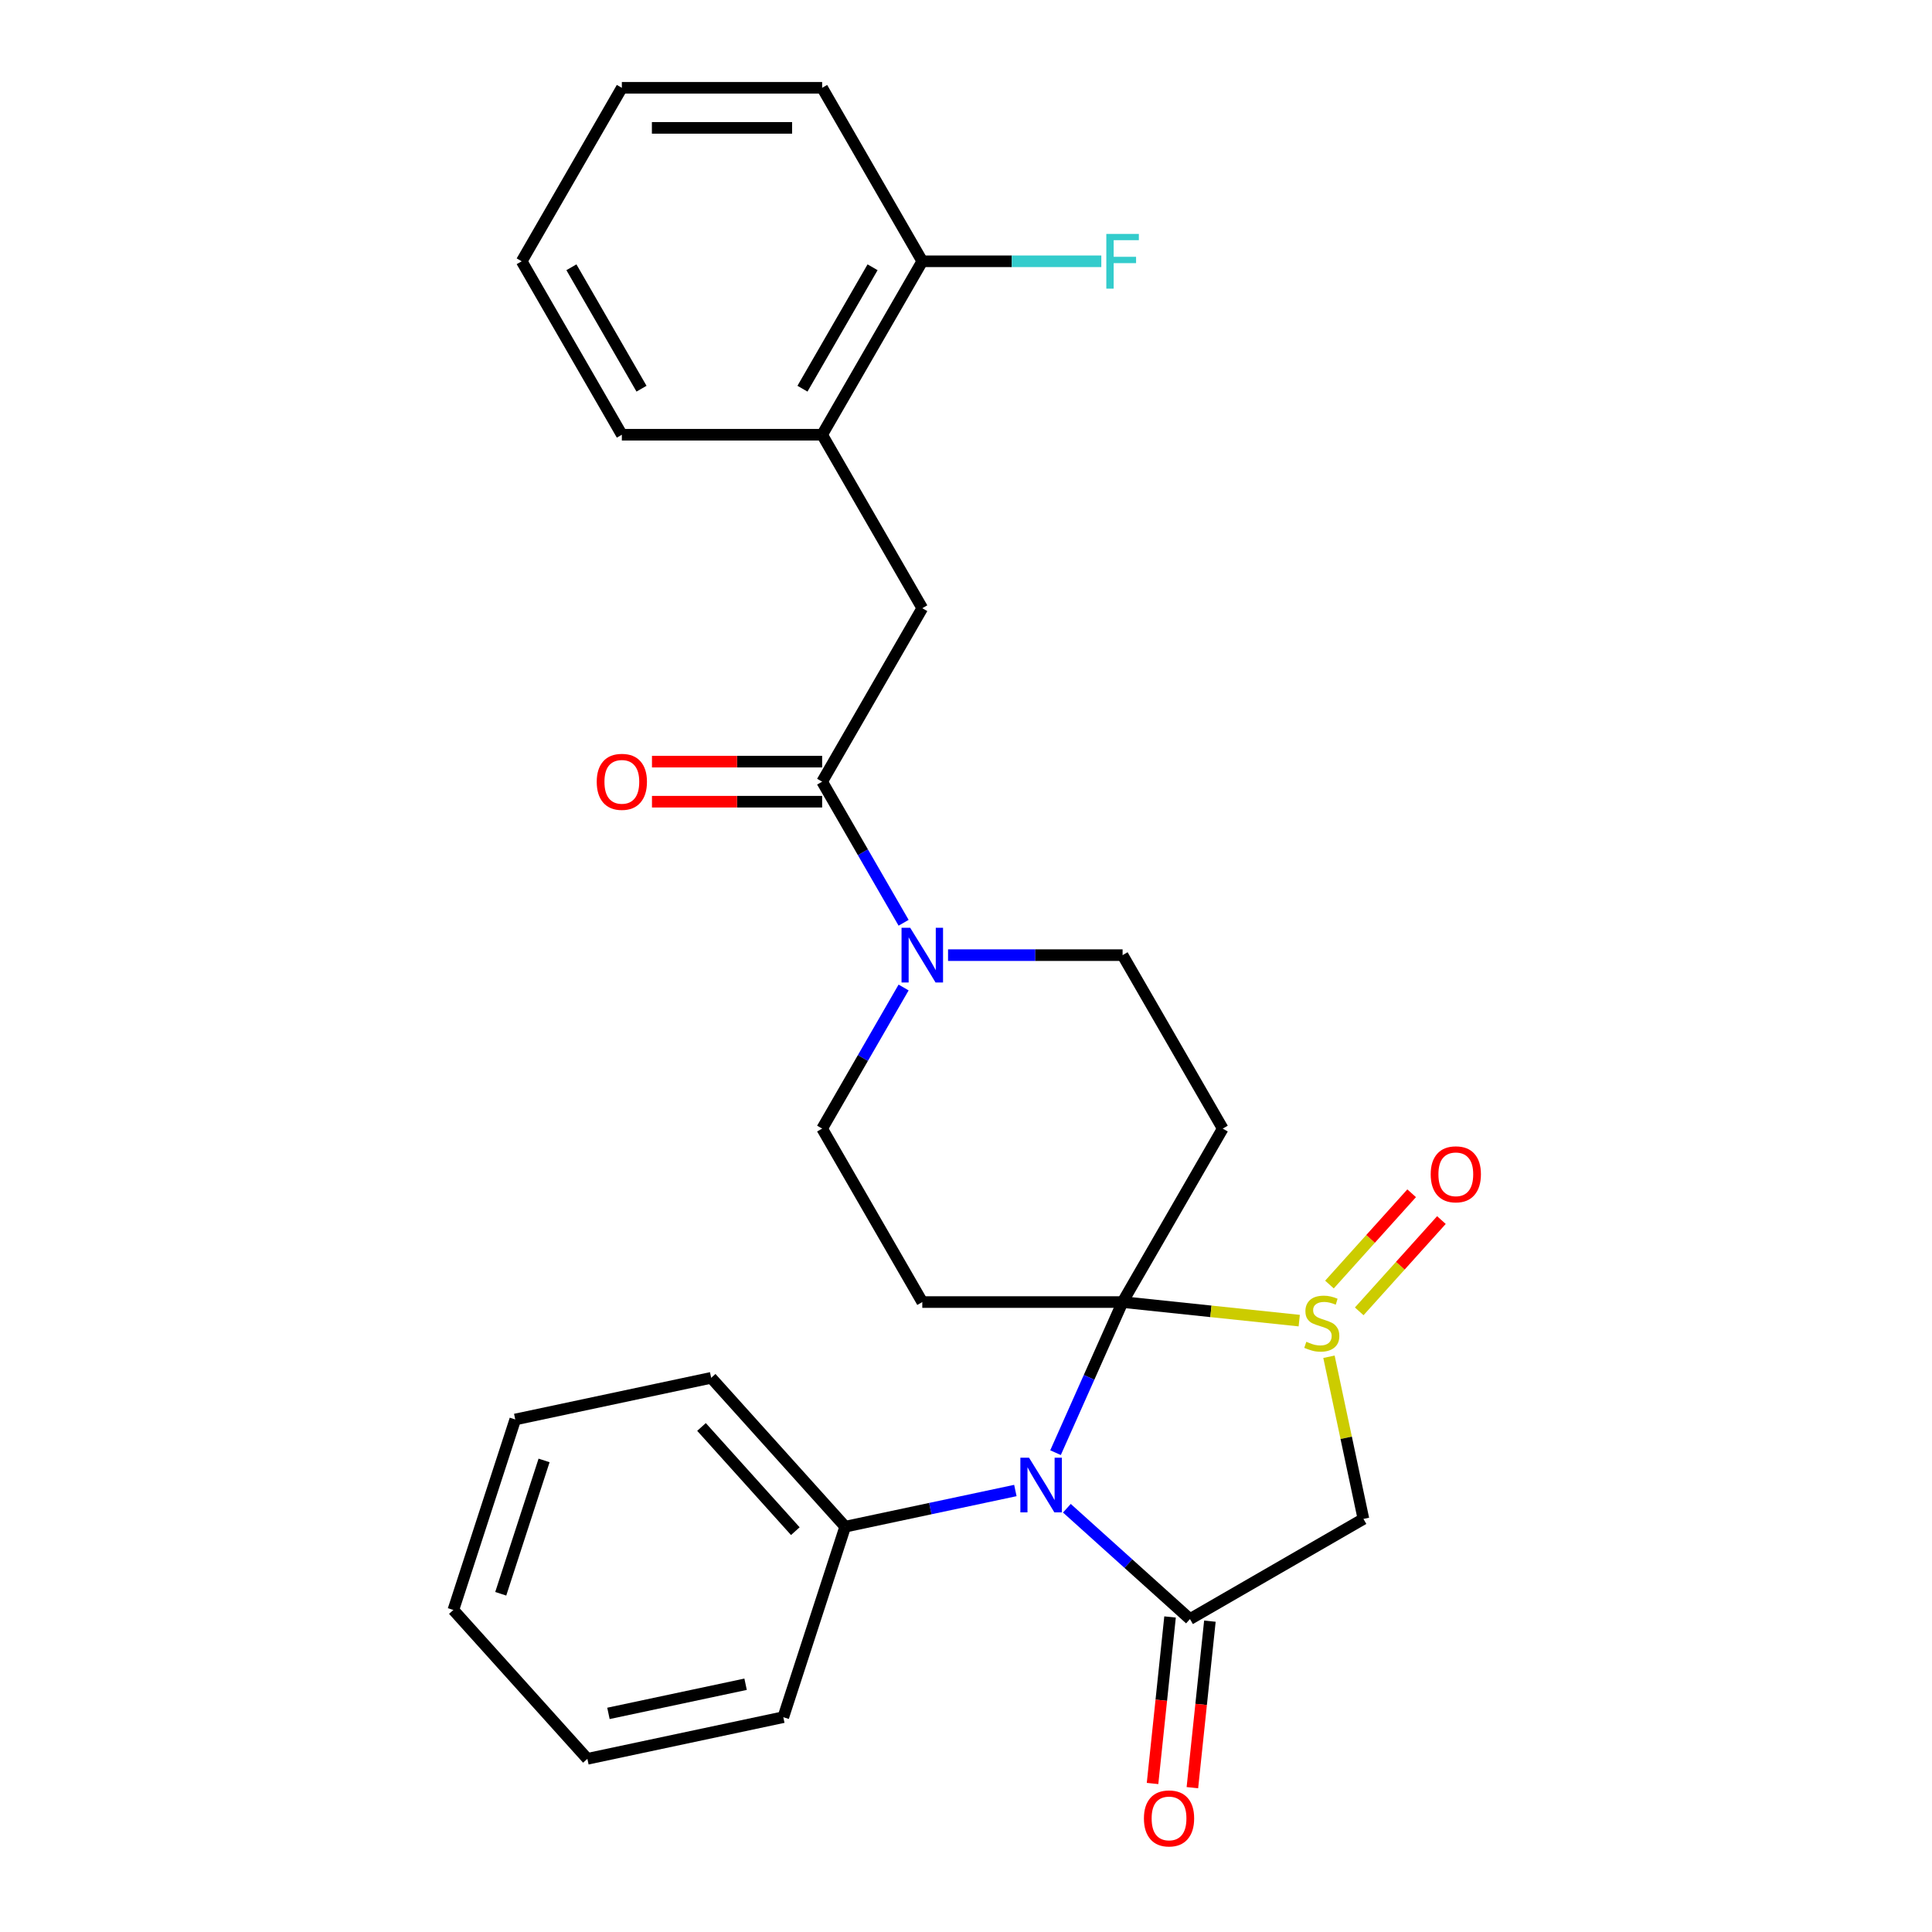 <?xml version='1.0' encoding='iso-8859-1'?>
<svg version='1.1' baseProfile='full'
              xmlns='http://www.w3.org/2000/svg'
                      xmlns:rdkit='http://www.rdkit.org/xml'
                      xmlns:xlink='http://www.w3.org/1999/xlink'
                  xml:space='preserve'
width='1000px' height='1000px' viewBox='0 0 1000 1000'>
<!-- END OF HEADER -->
<rect style='opacity:1.0;fill:#FFFFFF;stroke:none' width='1000' height='1000' x='0' y='0'> </rect>
<path class='bond-0' d='M 581.05,673.943 L 563.695,712.922' style='fill:none;fill-rule:evenodd;stroke:#000000;stroke-width:6px;stroke-linecap:butt;stroke-linejoin:miter;stroke-opacity:1' />
<path class='bond-0' d='M 563.695,712.922 L 546.34,751.901' style='fill:none;fill-rule:evenodd;stroke:#0000FF;stroke-width:6px;stroke-linecap:butt;stroke-linejoin:miter;stroke-opacity:1' />
<path class='bond-1' d='M 581.05,673.943 L 626.767,678.748' style='fill:none;fill-rule:evenodd;stroke:#000000;stroke-width:6px;stroke-linecap:butt;stroke-linejoin:miter;stroke-opacity:1' />
<path class='bond-1' d='M 626.767,678.748 L 672.484,683.553' style='fill:none;fill-rule:evenodd;stroke:#CCCC00;stroke-width:6px;stroke-linecap:butt;stroke-linejoin:miter;stroke-opacity:1' />
<path class='bond-2' d='M 581.05,673.943 L 632.887,584.159' style='fill:none;fill-rule:evenodd;stroke:#000000;stroke-width:6px;stroke-linecap:butt;stroke-linejoin:miter;stroke-opacity:1' />
<path class='bond-3' d='M 581.05,673.943 L 477.376,673.943' style='fill:none;fill-rule:evenodd;stroke:#000000;stroke-width:6px;stroke-linecap:butt;stroke-linejoin:miter;stroke-opacity:1' />
<path class='bond-4' d='M 552.214,780.657 L 584.07,809.341' style='fill:none;fill-rule:evenodd;stroke:#0000FF;stroke-width:6px;stroke-linecap:butt;stroke-linejoin:miter;stroke-opacity:1' />
<path class='bond-4' d='M 584.07,809.341 L 615.927,838.024' style='fill:none;fill-rule:evenodd;stroke:#000000;stroke-width:6px;stroke-linecap:butt;stroke-linejoin:miter;stroke-opacity:1' />
<path class='bond-5' d='M 525.55,771.487 L 481.512,780.848' style='fill:none;fill-rule:evenodd;stroke:#0000FF;stroke-width:6px;stroke-linecap:butt;stroke-linejoin:miter;stroke-opacity:1' />
<path class='bond-5' d='M 481.512,780.848 L 437.474,790.208' style='fill:none;fill-rule:evenodd;stroke:#000000;stroke-width:6px;stroke-linecap:butt;stroke-linejoin:miter;stroke-opacity:1' />
<path class='bond-6' d='M 687.869,702.251 L 696.79,744.219' style='fill:none;fill-rule:evenodd;stroke:#CCCC00;stroke-width:6px;stroke-linecap:butt;stroke-linejoin:miter;stroke-opacity:1' />
<path class='bond-6' d='M 696.79,744.219 L 705.711,786.188' style='fill:none;fill-rule:evenodd;stroke:#000000;stroke-width:6px;stroke-linecap:butt;stroke-linejoin:miter;stroke-opacity:1' />
<path class='bond-7' d='M 703.532,678.754 L 724.804,655.129' style='fill:none;fill-rule:evenodd;stroke:#CCCC00;stroke-width:6px;stroke-linecap:butt;stroke-linejoin:miter;stroke-opacity:1' />
<path class='bond-7' d='M 724.804,655.129 L 746.075,631.504' style='fill:none;fill-rule:evenodd;stroke:#FF0000;stroke-width:6px;stroke-linecap:butt;stroke-linejoin:miter;stroke-opacity:1' />
<path class='bond-7' d='M 688.123,664.879 L 709.395,641.255' style='fill:none;fill-rule:evenodd;stroke:#CCCC00;stroke-width:6px;stroke-linecap:butt;stroke-linejoin:miter;stroke-opacity:1' />
<path class='bond-7' d='M 709.395,641.255 L 730.667,617.63' style='fill:none;fill-rule:evenodd;stroke:#FF0000;stroke-width:6px;stroke-linecap:butt;stroke-linejoin:miter;stroke-opacity:1' />
<path class='bond-8' d='M 605.616,836.941 L 601.086,880.038' style='fill:none;fill-rule:evenodd;stroke:#000000;stroke-width:6px;stroke-linecap:butt;stroke-linejoin:miter;stroke-opacity:1' />
<path class='bond-8' d='M 601.086,880.038 L 596.557,923.135' style='fill:none;fill-rule:evenodd;stroke:#FF0000;stroke-width:6px;stroke-linecap:butt;stroke-linejoin:miter;stroke-opacity:1' />
<path class='bond-8' d='M 626.237,839.108 L 621.707,882.205' style='fill:none;fill-rule:evenodd;stroke:#000000;stroke-width:6px;stroke-linecap:butt;stroke-linejoin:miter;stroke-opacity:1' />
<path class='bond-8' d='M 621.707,882.205 L 617.178,925.302' style='fill:none;fill-rule:evenodd;stroke:#FF0000;stroke-width:6px;stroke-linecap:butt;stroke-linejoin:miter;stroke-opacity:1' />
<path class='bond-9' d='M 615.927,838.024 L 705.711,786.188' style='fill:none;fill-rule:evenodd;stroke:#000000;stroke-width:6px;stroke-linecap:butt;stroke-linejoin:miter;stroke-opacity:1' />
<path class='bond-10' d='M 632.887,584.159 L 581.05,494.375' style='fill:none;fill-rule:evenodd;stroke:#000000;stroke-width:6px;stroke-linecap:butt;stroke-linejoin:miter;stroke-opacity:1' />
<path class='bond-11' d='M 477.376,673.943 L 425.539,584.159' style='fill:none;fill-rule:evenodd;stroke:#000000;stroke-width:6px;stroke-linecap:butt;stroke-linejoin:miter;stroke-opacity:1' />
<path class='bond-12' d='M 467.705,511.126 L 446.622,547.643' style='fill:none;fill-rule:evenodd;stroke:#0000FF;stroke-width:6px;stroke-linecap:butt;stroke-linejoin:miter;stroke-opacity:1' />
<path class='bond-12' d='M 446.622,547.643 L 425.539,584.159' style='fill:none;fill-rule:evenodd;stroke:#000000;stroke-width:6px;stroke-linecap:butt;stroke-linejoin:miter;stroke-opacity:1' />
<path class='bond-13' d='M 467.705,477.623 L 446.622,441.107' style='fill:none;fill-rule:evenodd;stroke:#0000FF;stroke-width:6px;stroke-linecap:butt;stroke-linejoin:miter;stroke-opacity:1' />
<path class='bond-13' d='M 446.622,441.107 L 425.539,404.591' style='fill:none;fill-rule:evenodd;stroke:#000000;stroke-width:6px;stroke-linecap:butt;stroke-linejoin:miter;stroke-opacity:1' />
<path class='bond-14' d='M 490.708,494.375 L 535.879,494.375' style='fill:none;fill-rule:evenodd;stroke:#0000FF;stroke-width:6px;stroke-linecap:butt;stroke-linejoin:miter;stroke-opacity:1' />
<path class='bond-14' d='M 535.879,494.375 L 581.05,494.375' style='fill:none;fill-rule:evenodd;stroke:#000000;stroke-width:6px;stroke-linecap:butt;stroke-linejoin:miter;stroke-opacity:1' />
<path class='bond-15' d='M 425.539,404.591 L 477.376,314.807' style='fill:none;fill-rule:evenodd;stroke:#000000;stroke-width:6px;stroke-linecap:butt;stroke-linejoin:miter;stroke-opacity:1' />
<path class='bond-16' d='M 425.539,394.223 L 381.498,394.223' style='fill:none;fill-rule:evenodd;stroke:#000000;stroke-width:6px;stroke-linecap:butt;stroke-linejoin:miter;stroke-opacity:1' />
<path class='bond-16' d='M 381.498,394.223 L 337.458,394.223' style='fill:none;fill-rule:evenodd;stroke:#FF0000;stroke-width:6px;stroke-linecap:butt;stroke-linejoin:miter;stroke-opacity:1' />
<path class='bond-16' d='M 425.539,414.958 L 381.498,414.958' style='fill:none;fill-rule:evenodd;stroke:#000000;stroke-width:6px;stroke-linecap:butt;stroke-linejoin:miter;stroke-opacity:1' />
<path class='bond-16' d='M 381.498,414.958 L 337.458,414.958' style='fill:none;fill-rule:evenodd;stroke:#FF0000;stroke-width:6px;stroke-linecap:butt;stroke-linejoin:miter;stroke-opacity:1' />
<path class='bond-17' d='M 477.376,314.807 L 425.539,225.023' style='fill:none;fill-rule:evenodd;stroke:#000000;stroke-width:6px;stroke-linecap:butt;stroke-linejoin:miter;stroke-opacity:1' />
<path class='bond-18' d='M 437.474,790.208 L 368.103,713.164' style='fill:none;fill-rule:evenodd;stroke:#000000;stroke-width:6px;stroke-linecap:butt;stroke-linejoin:miter;stroke-opacity:1' />
<path class='bond-18' d='M 411.659,792.526 L 363.099,738.595' style='fill:none;fill-rule:evenodd;stroke:#000000;stroke-width:6px;stroke-linecap:butt;stroke-linejoin:miter;stroke-opacity:1' />
<path class='bond-19' d='M 437.474,790.208 L 405.437,888.808' style='fill:none;fill-rule:evenodd;stroke:#000000;stroke-width:6px;stroke-linecap:butt;stroke-linejoin:miter;stroke-opacity:1' />
<path class='bond-20' d='M 425.539,225.023 L 477.376,135.239' style='fill:none;fill-rule:evenodd;stroke:#000000;stroke-width:6px;stroke-linecap:butt;stroke-linejoin:miter;stroke-opacity:1' />
<path class='bond-20' d='M 415.358,201.188 L 451.644,138.339' style='fill:none;fill-rule:evenodd;stroke:#000000;stroke-width:6px;stroke-linecap:butt;stroke-linejoin:miter;stroke-opacity:1' />
<path class='bond-21' d='M 425.539,225.023 L 321.866,225.023' style='fill:none;fill-rule:evenodd;stroke:#000000;stroke-width:6px;stroke-linecap:butt;stroke-linejoin:miter;stroke-opacity:1' />
<path class='bond-22' d='M 477.376,135.239 L 523.707,135.239' style='fill:none;fill-rule:evenodd;stroke:#000000;stroke-width:6px;stroke-linecap:butt;stroke-linejoin:miter;stroke-opacity:1' />
<path class='bond-22' d='M 523.707,135.239 L 570.038,135.239' style='fill:none;fill-rule:evenodd;stroke:#33CCCC;stroke-width:6px;stroke-linecap:butt;stroke-linejoin:miter;stroke-opacity:1' />
<path class='bond-23' d='M 477.376,135.239 L 425.539,45.455' style='fill:none;fill-rule:evenodd;stroke:#000000;stroke-width:6px;stroke-linecap:butt;stroke-linejoin:miter;stroke-opacity:1' />
<path class='bond-24' d='M 321.866,225.023 L 270.029,135.239' style='fill:none;fill-rule:evenodd;stroke:#000000;stroke-width:6px;stroke-linecap:butt;stroke-linejoin:miter;stroke-opacity:1' />
<path class='bond-24' d='M 332.047,201.188 L 295.761,138.339' style='fill:none;fill-rule:evenodd;stroke:#000000;stroke-width:6px;stroke-linecap:butt;stroke-linejoin:miter;stroke-opacity:1' />
<path class='bond-25' d='M 368.103,713.164 L 266.695,734.719' style='fill:none;fill-rule:evenodd;stroke:#000000;stroke-width:6px;stroke-linecap:butt;stroke-linejoin:miter;stroke-opacity:1' />
<path class='bond-26' d='M 405.437,888.808 L 304.029,910.363' style='fill:none;fill-rule:evenodd;stroke:#000000;stroke-width:6px;stroke-linecap:butt;stroke-linejoin:miter;stroke-opacity:1' />
<path class='bond-26' d='M 385.915,871.759 L 314.929,886.848' style='fill:none;fill-rule:evenodd;stroke:#000000;stroke-width:6px;stroke-linecap:butt;stroke-linejoin:miter;stroke-opacity:1' />
<path class='bond-27' d='M 425.539,45.455 L 321.866,45.455' style='fill:none;fill-rule:evenodd;stroke:#000000;stroke-width:6px;stroke-linecap:butt;stroke-linejoin:miter;stroke-opacity:1' />
<path class='bond-27' d='M 409.988,66.189 L 337.417,66.189' style='fill:none;fill-rule:evenodd;stroke:#000000;stroke-width:6px;stroke-linecap:butt;stroke-linejoin:miter;stroke-opacity:1' />
<path class='bond-28' d='M 270.029,135.239 L 321.866,45.455' style='fill:none;fill-rule:evenodd;stroke:#000000;stroke-width:6px;stroke-linecap:butt;stroke-linejoin:miter;stroke-opacity:1' />
<path class='bond-29' d='M 304.029,910.363 L 234.658,833.318' style='fill:none;fill-rule:evenodd;stroke:#000000;stroke-width:6px;stroke-linecap:butt;stroke-linejoin:miter;stroke-opacity:1' />
<path class='bond-30' d='M 266.695,734.719 L 234.658,833.318' style='fill:none;fill-rule:evenodd;stroke:#000000;stroke-width:6px;stroke-linecap:butt;stroke-linejoin:miter;stroke-opacity:1' />
<path class='bond-30' d='M 281.609,755.916 L 259.183,824.936' style='fill:none;fill-rule:evenodd;stroke:#000000;stroke-width:6px;stroke-linecap:butt;stroke-linejoin:miter;stroke-opacity:1' />
<path  class='atom-1' d='M 532.622 754.493
L 541.902 769.493
Q 542.822 770.973, 544.302 773.653
Q 545.782 776.333, 545.862 776.493
L 545.862 754.493
L 549.622 754.493
L 549.622 782.813
L 545.742 782.813
L 535.782 766.413
Q 534.622 764.493, 533.382 762.293
Q 532.182 760.093, 531.822 759.413
L 531.822 782.813
L 528.142 782.813
L 528.142 754.493
L 532.622 754.493
' fill='#0000FF'/>
<path  class='atom-2' d='M 676.156 694.499
Q 676.476 694.619, 677.796 695.179
Q 679.116 695.739, 680.556 696.099
Q 682.036 696.419, 683.476 696.419
Q 686.156 696.419, 687.716 695.139
Q 689.276 693.819, 689.276 691.539
Q 689.276 689.979, 688.476 689.019
Q 687.716 688.059, 686.516 687.539
Q 685.316 687.019, 683.316 686.419
Q 680.796 685.659, 679.276 684.939
Q 677.796 684.219, 676.716 682.699
Q 675.676 681.179, 675.676 678.619
Q 675.676 675.059, 678.076 672.859
Q 680.516 670.659, 685.316 670.659
Q 688.596 670.659, 692.316 672.219
L 691.396 675.299
Q 687.996 673.899, 685.436 673.899
Q 682.676 673.899, 681.156 675.059
Q 679.636 676.179, 679.676 678.139
Q 679.676 679.659, 680.436 680.579
Q 681.236 681.499, 682.356 682.019
Q 683.516 682.539, 685.436 683.139
Q 687.996 683.939, 689.516 684.739
Q 691.036 685.539, 692.116 687.179
Q 693.236 688.779, 693.236 691.539
Q 693.236 695.459, 690.596 697.579
Q 687.996 699.659, 683.636 699.659
Q 681.116 699.659, 679.196 699.099
Q 677.316 698.579, 675.076 697.659
L 676.156 694.499
' fill='#CCCC00'/>
<path  class='atom-7' d='M 471.116 480.215
L 480.396 495.215
Q 481.316 496.695, 482.796 499.375
Q 484.276 502.055, 484.356 502.215
L 484.356 480.215
L 488.116 480.215
L 488.116 508.535
L 484.236 508.535
L 474.276 492.135
Q 473.116 490.215, 471.876 488.015
Q 470.676 485.815, 470.316 485.135
L 470.316 508.535
L 466.636 508.535
L 466.636 480.215
L 471.116 480.215
' fill='#0000FF'/>
<path  class='atom-12' d='M 740.527 607.815
Q 740.527 601.015, 743.887 597.215
Q 747.247 593.415, 753.527 593.415
Q 759.807 593.415, 763.167 597.215
Q 766.527 601.015, 766.527 607.815
Q 766.527 614.695, 763.127 618.615
Q 759.727 622.495, 753.527 622.495
Q 747.287 622.495, 743.887 618.615
Q 740.527 614.735, 740.527 607.815
M 753.527 619.295
Q 757.847 619.295, 760.167 616.415
Q 762.527 613.495, 762.527 607.815
Q 762.527 602.255, 760.167 599.455
Q 757.847 596.615, 753.527 596.615
Q 749.207 596.615, 746.847 599.415
Q 744.527 602.215, 744.527 607.815
Q 744.527 613.535, 746.847 616.415
Q 749.207 619.295, 753.527 619.295
' fill='#FF0000'/>
<path  class='atom-15' d='M 592.09 941.21
Q 592.09 934.41, 595.45 930.61
Q 598.81 926.81, 605.09 926.81
Q 611.37 926.81, 614.73 930.61
Q 618.09 934.41, 618.09 941.21
Q 618.09 948.09, 614.69 952.01
Q 611.29 955.89, 605.09 955.89
Q 598.85 955.89, 595.45 952.01
Q 592.09 948.13, 592.09 941.21
M 605.09 952.69
Q 609.41 952.69, 611.73 949.81
Q 614.09 946.89, 614.09 941.21
Q 614.09 935.65, 611.73 932.85
Q 609.41 930.01, 605.09 930.01
Q 600.77 930.01, 598.41 932.81
Q 596.09 935.61, 596.09 941.21
Q 596.09 946.93, 598.41 949.81
Q 600.77 952.69, 605.09 952.69
' fill='#FF0000'/>
<path  class='atom-16' d='M 308.866 404.671
Q 308.866 397.871, 312.226 394.071
Q 315.586 390.271, 321.866 390.271
Q 328.146 390.271, 331.506 394.071
Q 334.866 397.871, 334.866 404.671
Q 334.866 411.551, 331.466 415.471
Q 328.066 419.351, 321.866 419.351
Q 315.626 419.351, 312.226 415.471
Q 308.866 411.591, 308.866 404.671
M 321.866 416.151
Q 326.186 416.151, 328.506 413.271
Q 330.866 410.351, 330.866 404.671
Q 330.866 399.111, 328.506 396.311
Q 326.186 393.471, 321.866 393.471
Q 317.546 393.471, 315.186 396.271
Q 312.866 399.071, 312.866 404.671
Q 312.866 410.391, 315.186 413.271
Q 317.546 416.151, 321.866 416.151
' fill='#FF0000'/>
<path  class='atom-18' d='M 572.63 121.079
L 589.47 121.079
L 589.47 124.319
L 576.43 124.319
L 576.43 132.919
L 588.03 132.919
L 588.03 136.199
L 576.43 136.199
L 576.43 149.399
L 572.63 149.399
L 572.63 121.079
' fill='#33CCCC'/>
</svg>
